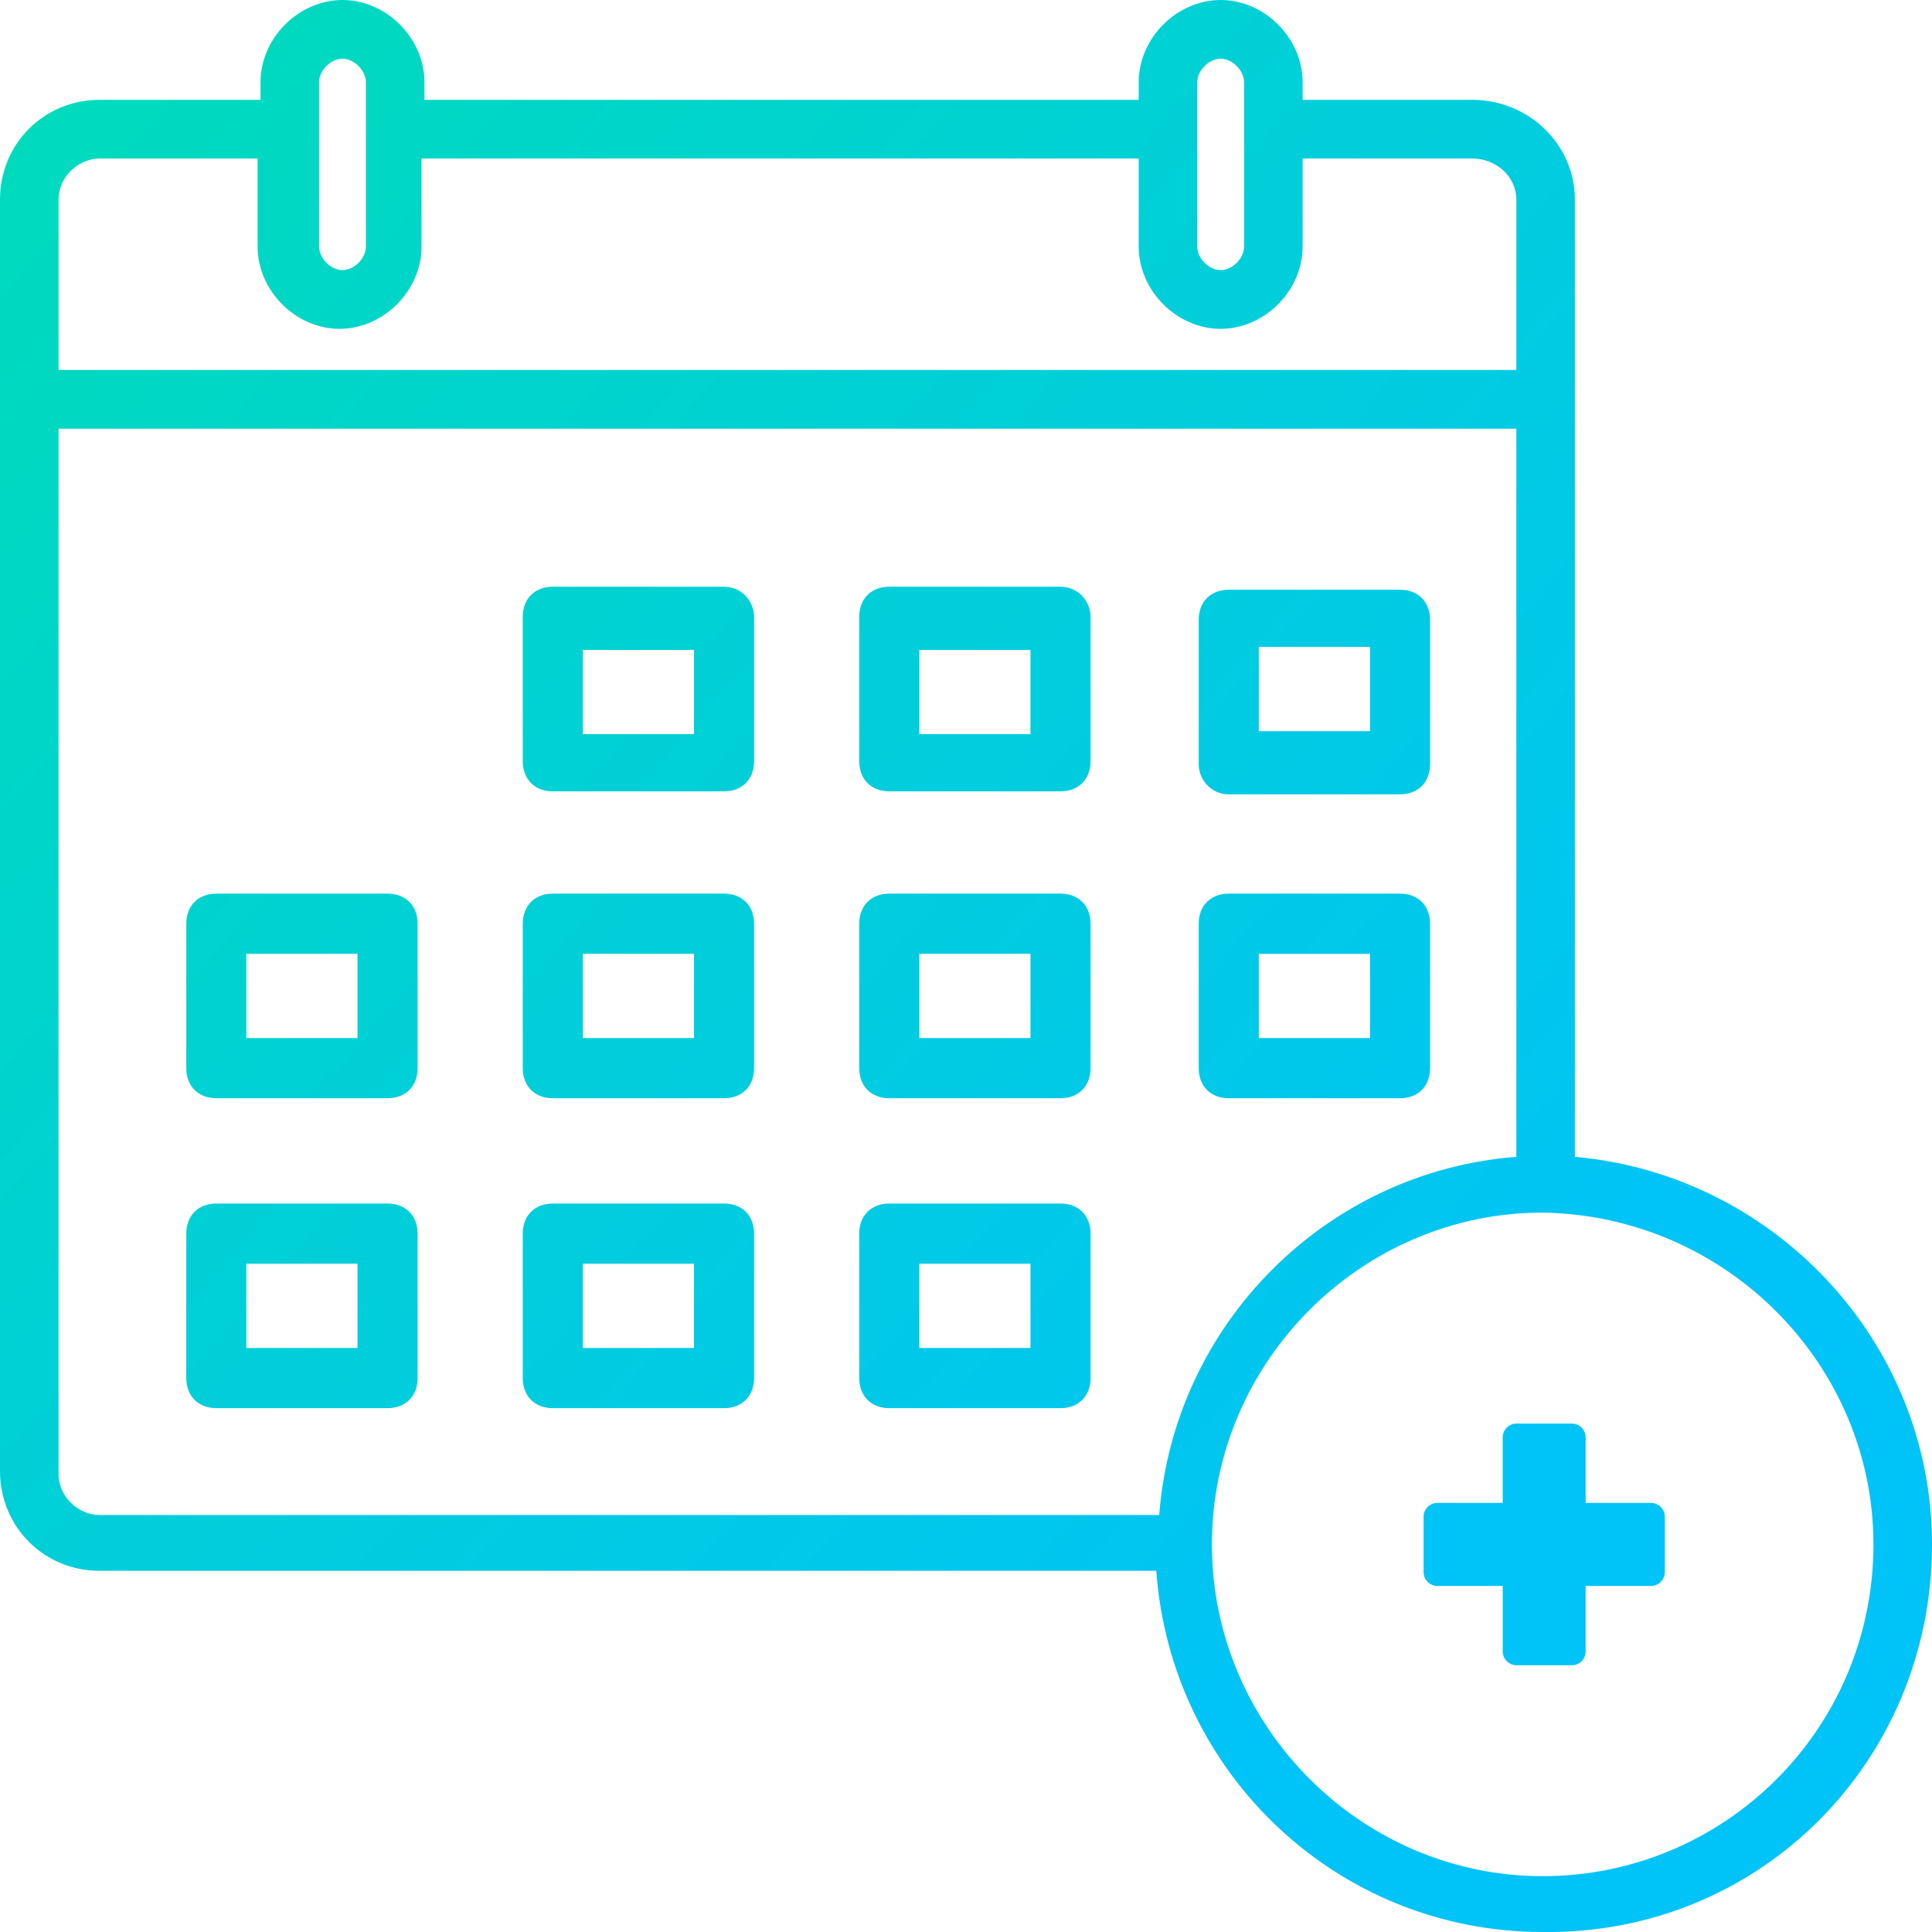 <svg width="76" height="76" fill="none" xmlns="http://www.w3.org/2000/svg"><path d="M48.336 43.202h6.737c.709 0 1.181-.474 1.181-1.184v-5.681c0-.71-.472-1.184-1.181-1.184h-6.737c-.709 0-1.181.474-1.181 1.184v5.681c0 .71.472 1.184 1.181 1.184zm1.182-5.681h4.373v3.314h-4.373V37.52z" fill="url(#paint0_linear)"/><path d="M48.336 31.247h6.737c.709 0 1.181-.473 1.181-1.183v-5.682c0-.71-.472-1.183-1.181-1.183h-6.737c-.709 0-1.181.473-1.181 1.183v5.682c0 .591.472 1.183 1.181 1.183zm1.182-5.8h4.373v3.315h-4.373v-3.314z" fill="url(#paint1_linear)"/><path d="M41.718 23.08h-6.736c-.71 0-1.182.474-1.182 1.184v5.681c0 .71.473 1.184 1.182 1.184h6.736c.71 0 1.182-.474 1.182-1.184v-5.681c0-.592-.473-1.184-1.182-1.184zm-1.182 5.8h-4.372v-3.314h4.372v3.314z" fill="url(#paint2_linear)"/><path d="M28.482 23.08h-6.736c-.71 0-1.182.474-1.182 1.184v5.681c0 .71.472 1.184 1.181 1.184h6.737c.709 0 1.182-.474 1.182-1.184v-5.681c0-.592-.473-1.184-1.182-1.184zm-1.182 5.8h-4.373v-3.314H27.3v3.314z" fill="url(#paint3_linear)"/><path d="M41.718 35.153h-6.736c-.71 0-1.182.474-1.182 1.184v5.681c0 .71.473 1.184 1.182 1.184h6.736c.71 0 1.182-.474 1.182-1.184v-5.681c0-.71-.473-1.184-1.182-1.184zm-1.182 5.682h-4.372V37.52h4.372v3.315z" fill="url(#paint4_linear)"/><path d="M28.482 35.153h-6.736c-.71 0-1.182.474-1.182 1.184v5.681c0 .71.472 1.184 1.181 1.184h6.737c.709 0 1.182-.474 1.182-1.184v-5.681c0-.71-.473-1.184-1.182-1.184zM27.3 40.835h-4.373V37.52H27.3v3.315z" fill="url(#paint5_linear)"/><path d="M15.245 35.153H8.51c-.709 0-1.182.474-1.182 1.184v5.681c0 .71.473 1.184 1.182 1.184h6.736c.71 0 1.182-.474 1.182-1.184v-5.681c0-.71-.473-1.184-1.181-1.184zm-1.181 5.682H9.69V37.52h4.373v3.315z" fill="url(#paint6_linear)"/><path d="M41.718 47.344h-6.736c-.71 0-1.182.474-1.182 1.184v5.681c0 .71.473 1.184 1.182 1.184h6.736c.71 0 1.182-.473 1.182-1.184v-5.68c0-.711-.473-1.185-1.182-1.185zm-1.182 5.682h-4.372v-3.314h4.372v3.314z" fill="url(#paint7_linear)"/><path d="M28.482 47.344h-6.736c-.71 0-1.182.474-1.182 1.184v5.681c0 .71.472 1.184 1.181 1.184h6.737c.709 0 1.182-.473 1.182-1.184v-5.68c0-.711-.473-1.185-1.182-1.185zM27.3 53.026h-4.373v-3.314H27.3v3.314z" fill="url(#paint8_linear)"/><path d="M15.245 47.344H8.51c-.709 0-1.182.474-1.182 1.184v5.681c0 .71.473 1.184 1.182 1.184h6.736c.71 0 1.182-.473 1.182-1.184v-5.68c0-.711-.473-1.185-1.181-1.185zm-1.181 5.682H9.69v-3.314h4.373v3.314z" fill="url(#paint9_linear)"/><path d="M61.952 45.507V7.854c0-2.195-1.843-3.927-4.03-3.927h-6.68v-.693C51.242 1.501 49.746 0 48.018 0c-1.727 0-3.224 1.501-3.224 3.234v.693H16.697v-.693C16.697 1.501 15.2 0 13.473 0c-1.728 0-3.225 1.501-3.225 3.234v.693H3.915C1.727 3.927 0 5.659 0 7.854v50.011c0 2.195 1.727 3.927 3.915 3.927h41.57C46.06 69.762 52.625 76 60.685 76 69.206 76.114 76 69.299 76 60.753c0-7.97-6.218-14.553-14.048-15.246zM47.097 3.234c0-.462.46-.924.921-.924.46 0 .921.462.921.924v6.468c0 .462-.46.924-.92.924-.461 0-.922-.462-.922-.924V3.234zm-34.546 0c0-.462.461-.924.922-.924.46 0 .92.462.92.924v6.468c0 .462-.46.924-.92.924s-.921-.462-.921-.924V3.234zM3.915 6.237h6.218v3.465c0 1.732 1.497 3.234 3.225 3.234 1.727 0 3.224-1.502 3.224-3.234V6.237h28.212v3.465c0 1.732 1.497 3.234 3.224 3.234s3.224-1.502 3.224-3.234V6.237h6.68c.92 0 1.727.693 1.727 1.617v6.699H2.303v-6.7c0-.923.806-1.616 1.612-1.616zM2.303 57.981V16.863h57.346v28.644c-7.485.577-13.473 6.583-14.049 14.09H3.915c-.806 0-1.612-.692-1.612-1.616zm58.382 15.823c-7.14 0-13.012-5.89-13.012-13.051 0-7.161 5.872-13.052 13.012-13.052 7.254.116 13.012 6.006 13.012 13.052 0 7.276-5.873 13.051-13.012 13.051z" fill="url(#paint10_linear)"/><path d="M56.54 62.387h2.574v2.58c0 .295.245.54.54.54h2.182a.544.544 0 00.539-.54v-2.58h2.575a.544.544 0 00.539-.54V59.66a.545.545 0 00-.54-.54h-2.574v-2.58a.545.545 0 00-.54-.54h-2.182a.545.545 0 00-.54.54v2.58H56.54a.545.545 0 00-.539.54v2.187c0 .295.245.54.54.54z" fill="url(#paint11_linear)"/><defs><linearGradient id="paint0_linear" x1="-40.989" y1="38" x2="27.291" y2="97.413" gradientUnits="userSpaceOnUse"><stop offset=".096" stop-color="#00DBBB"/><stop offset=".979" stop-color="#00C3F7"/></linearGradient><linearGradient id="paint1_linear" x1="-40.989" y1="38" x2="27.291" y2="97.413" gradientUnits="userSpaceOnUse"><stop offset=".096" stop-color="#00DBBB"/><stop offset=".979" stop-color="#00C3F7"/></linearGradient><linearGradient id="paint2_linear" x1="-40.989" y1="38" x2="27.291" y2="97.413" gradientUnits="userSpaceOnUse"><stop offset=".096" stop-color="#00DBBB"/><stop offset=".979" stop-color="#00C3F7"/></linearGradient><linearGradient id="paint3_linear" x1="-40.989" y1="38" x2="27.291" y2="97.413" gradientUnits="userSpaceOnUse"><stop offset=".096" stop-color="#00DBBB"/><stop offset=".979" stop-color="#00C3F7"/></linearGradient><linearGradient id="paint4_linear" x1="-40.989" y1="38" x2="27.291" y2="97.413" gradientUnits="userSpaceOnUse"><stop offset=".096" stop-color="#00DBBB"/><stop offset=".979" stop-color="#00C3F7"/></linearGradient><linearGradient id="paint5_linear" x1="-40.989" y1="38" x2="27.291" y2="97.413" gradientUnits="userSpaceOnUse"><stop offset=".096" stop-color="#00DBBB"/><stop offset=".979" stop-color="#00C3F7"/></linearGradient><linearGradient id="paint6_linear" x1="-40.989" y1="38" x2="27.291" y2="97.413" gradientUnits="userSpaceOnUse"><stop offset=".096" stop-color="#00DBBB"/><stop offset=".979" stop-color="#00C3F7"/></linearGradient><linearGradient id="paint7_linear" x1="-40.989" y1="38" x2="27.291" y2="97.413" gradientUnits="userSpaceOnUse"><stop offset=".096" stop-color="#00DBBB"/><stop offset=".979" stop-color="#00C3F7"/></linearGradient><linearGradient id="paint8_linear" x1="-40.989" y1="38" x2="27.291" y2="97.413" gradientUnits="userSpaceOnUse"><stop offset=".096" stop-color="#00DBBB"/><stop offset=".979" stop-color="#00C3F7"/></linearGradient><linearGradient id="paint9_linear" x1="-40.989" y1="38" x2="27.291" y2="97.413" gradientUnits="userSpaceOnUse"><stop offset=".096" stop-color="#00DBBB"/><stop offset=".979" stop-color="#00C3F7"/></linearGradient><linearGradient id="paint10_linear" x1="-40.989" y1="38" x2="27.291" y2="97.413" gradientUnits="userSpaceOnUse"><stop offset=".096" stop-color="#00DBBB"/><stop offset=".979" stop-color="#00C3F7"/></linearGradient><linearGradient id="paint11_linear" x1="-40.989" y1="38" x2="27.291" y2="97.413" gradientUnits="userSpaceOnUse"><stop offset=".096" stop-color="#00DBBB"/><stop offset=".979" stop-color="#00C3F7"/></linearGradient></defs></svg>